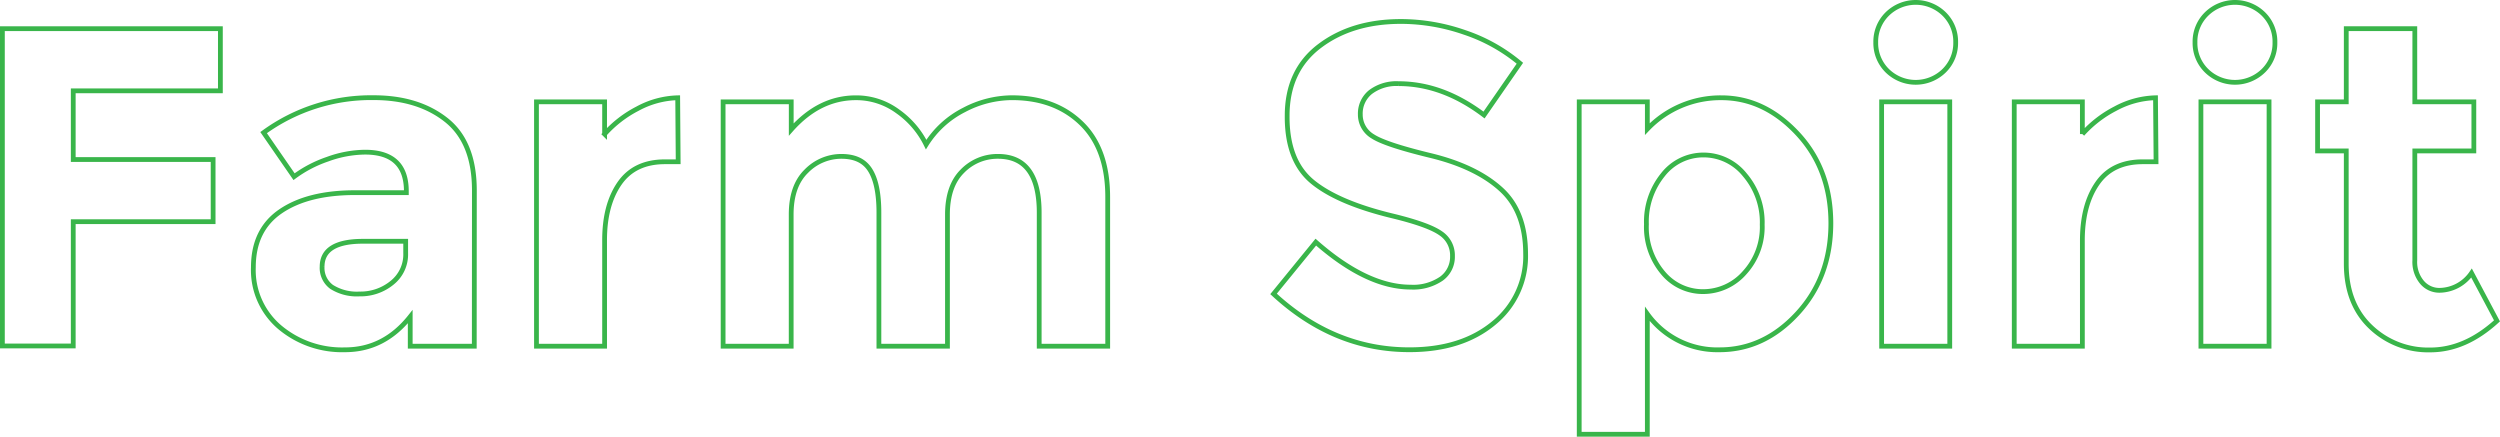 <svg xmlns="http://www.w3.org/2000/svg" viewBox="0 0 522.95 91.34"><defs><style>.cls-1{fill:none;stroke:#39b54a;}</style></defs><title>farmspirit_text</title><g id="Laag_2" data-name="Laag 2"><g id="Design"><path class="cls-1" d="M46.1,6V19H15.32V33.37H44.58v13H15.32v26H.5V6Z"/><path class="cls-1" d="M99.21,72.42H85.81V66.24q-5.5,6.93-13.63,6.93a20.27,20.27,0,0,1-13.64-4.7A15.65,15.65,0,0,1,53,55.93c0-5.22,1.89-9.13,5.7-11.73s9-3.9,15.57-3.9H85V40q0-8.18-8.65-8.17a23.44,23.44,0,0,0-7.84,1.47,25.62,25.62,0,0,0-7,3.66l-6.37-9.22a38.19,38.19,0,0,1,23-7.31q9.3,0,15.19,4.66t5.9,14.72ZM84.86,52.94V50.47H75.93q-8.55,0-8.55,5.32a4.9,4.9,0,0,0,2,4.23,9.9,9.9,0,0,0,5.84,1.47A10.39,10.39,0,0,0,82,59.16,7.57,7.57,0,0,0,84.86,52.94Z"/><path class="cls-1" d="M139.1,33.84q-6.36,0-9.5,4.52t-3.13,11.92V72.42H112.22V21.3h14.25v6.75a24,24,0,0,1,6.89-5.32,18.62,18.62,0,0,1,8.4-2.28l.1,13.39Z"/><path class="cls-1" d="M198.19,44.87V72.42H183.85V44.49c0-4.06-.62-7-1.85-8.94s-3.23-2.84-6-2.84a10.23,10.23,0,0,0-7.31,3.08q-3.19,3.09-3.19,9.08V72.42H151.26V21.3h14.25v5.8q5.9-6.64,13.49-6.65a14.66,14.66,0,0,1,8.79,2.85,18.49,18.49,0,0,1,5.94,6.94A20,20,0,0,1,201.66,23a21.75,21.75,0,0,1,10-2.56q9,0,14.54,5.37t5.51,15.53V72.42H217.38V44.49q0-11.79-8.64-11.78a10.23,10.23,0,0,0-7.41,3.08Q198.2,38.88,198.19,44.87Z"/><path class="cls-1" d="M286.68,19.26a5.76,5.76,0,0,0-2.13,4.66,5.28,5.28,0,0,0,2.61,4.61q2.61,1.71,12.06,4t14.68,7q5.22,4.66,5.23,13.59a18,18,0,0,1-6.7,14.49q-6.71,5.55-17.62,5.55-15.78,0-28.41-11.68l8.84-10.83q10.72,9.41,19.85,9.41a10.43,10.43,0,0,0,6.41-1.76,5.63,5.63,0,0,0,2.33-4.75,5.52,5.52,0,0,0-2.47-4.75q-2.48-1.76-9.78-3.56-11.59-2.76-17-7.18T269.25,24.2q0-9.45,6.79-14.58t17-5.13a40.79,40.79,0,0,1,13.3,2.28,35.56,35.56,0,0,1,11.59,6.46l-7.5,10.83q-8.65-6.55-17.86-6.56A9,9,0,0,0,286.68,19.26Z"/><path class="cls-1" d="M360.07,20.45q8.93,0,15.91,7.46t7,18.76q0,11.31-7,18.91t-16.34,7.59a18,18,0,0,1-15.05-7.5V90.84H330.34V21.3h14.25V27A21.16,21.16,0,0,1,360.07,20.45ZM344.4,46.91a14.8,14.8,0,0,0,3.46,10.16A10.8,10.8,0,0,0,356.27,61a11.52,11.52,0,0,0,8.65-3.94A14.16,14.16,0,0,0,368.62,47,15.28,15.28,0,0,0,365,36.6a11.05,11.05,0,0,0-8.64-4.18,10.72,10.72,0,0,0-8.51,4.13A15.58,15.58,0,0,0,344.4,46.91Z"/><path class="cls-1" d="M394.79,14.8a8.11,8.11,0,0,1-2.42-5.94,8.11,8.11,0,0,1,2.42-5.94,8.5,8.5,0,0,1,11.88,0,8.11,8.11,0,0,1,2.42,5.94,8.11,8.11,0,0,1-2.42,5.94,8.5,8.5,0,0,1-11.88,0Zm13.06,57.62H393.6V21.3h14.25Z"/><path class="cls-1" d="M448.23,33.84q-6.37,0-9.5,4.52t-3.14,11.92V72.42H421.34V21.3h14.25v6.75a24.12,24.12,0,0,1,6.89-5.32,18.66,18.66,0,0,1,8.41-2.28L451,33.84Z"/><path class="cls-1" d="M461.58,14.8a8.08,8.08,0,0,1-2.43-5.94,8.08,8.08,0,0,1,2.43-5.94,8.49,8.49,0,0,1,11.87,0,8.07,8.07,0,0,1,2.42,5.94,8.07,8.07,0,0,1-2.42,5.94,8.49,8.49,0,0,1-11.87,0Zm13.06,57.62H460.39V21.3h14.25Z"/><path class="cls-1" d="M505.13,31.57V54.46a6.61,6.61,0,0,0,1.52,4.61,4.74,4.74,0,0,0,3.61,1.66A8.24,8.24,0,0,0,517,57.12l5.32,10q-6.66,6.09-14,6.08a17.37,17.37,0,0,1-12.45-4.84q-5.08-4.85-5.08-13.21V31.57h-6V21.3h6V6h14.34V21.3h12.35V31.57Z"/></g></g></svg>